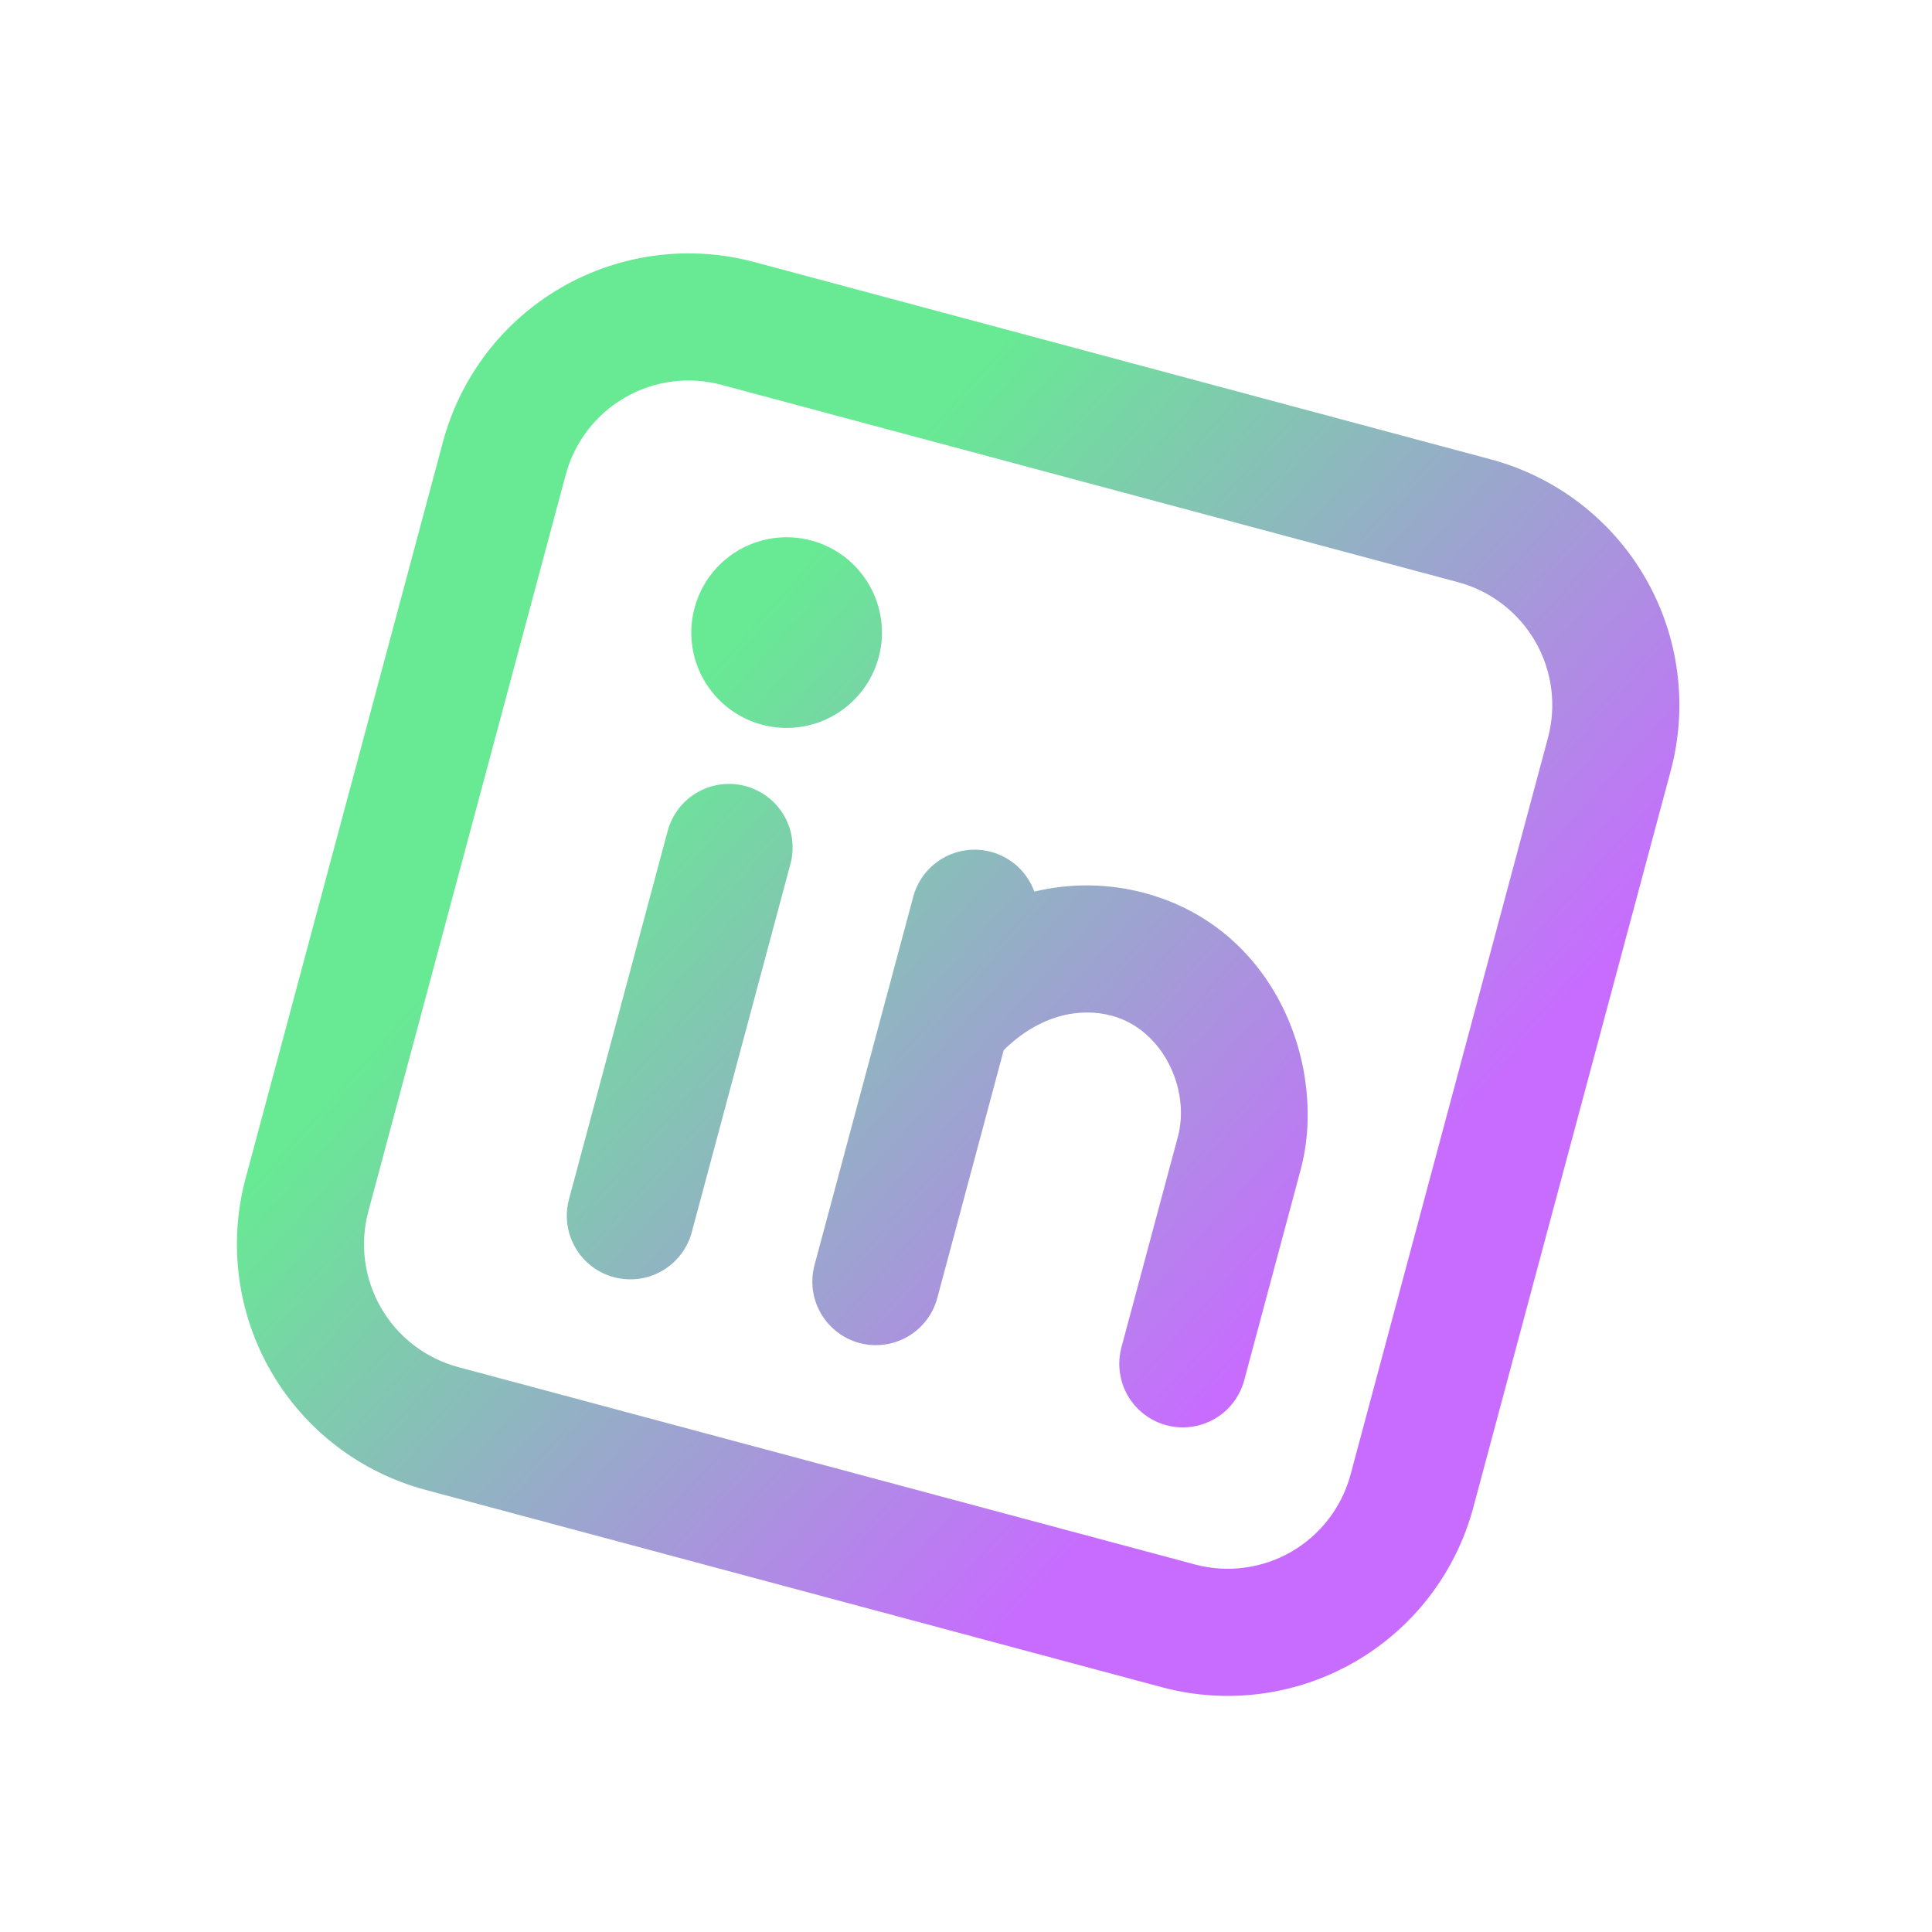 <svg width="38" height="38" viewBox="0 0 38 38" fill="none" xmlns="http://www.w3.org/2000/svg">
<path fill-rule="evenodd" clip-rule="evenodd" d="M14.836 5.154C13.556 4.811 12.191 4.991 11.042 5.654C9.894 6.317 9.056 7.409 8.713 8.69L4.83 23.18C4.487 24.46 4.667 25.825 5.33 26.974C5.993 28.122 7.085 28.96 8.366 29.303L22.855 33.186C24.136 33.529 25.5 33.349 26.649 32.686C27.797 32.023 28.635 30.931 28.978 29.65L32.861 15.16C33.204 13.879 33.024 12.514 32.361 11.366C31.698 10.218 30.606 9.38 29.325 9.036L14.836 5.154ZM11.127 9.337C11.299 8.696 11.718 8.15 12.292 7.819C12.867 7.487 13.549 7.397 14.189 7.569L28.678 11.451C29.319 11.623 29.865 12.042 30.196 12.616C30.528 13.19 30.618 13.873 30.446 14.513L26.564 29.003C26.392 29.643 25.973 30.189 25.399 30.521C24.825 30.852 24.142 30.942 23.502 30.771L9.013 26.889C8.372 26.717 7.826 26.298 7.495 25.724C7.163 25.149 7.073 24.467 7.245 23.826L11.127 9.337ZM15.547 16.992C15.633 16.672 15.588 16.33 15.422 16.043C15.256 15.756 14.983 15.547 14.663 15.461C14.343 15.375 14.002 15.42 13.714 15.586C13.427 15.752 13.218 16.025 13.132 16.345L11.191 23.59C11.105 23.91 11.15 24.251 11.316 24.538C11.481 24.825 11.754 25.035 12.075 25.121C12.395 25.206 12.736 25.162 13.023 24.996C13.31 24.83 13.52 24.557 13.606 24.237L15.547 16.992ZM17.283 12.928C17.154 13.408 16.84 13.817 16.409 14.066C15.979 14.315 15.467 14.382 14.986 14.253C14.506 14.125 14.097 13.81 13.848 13.38C13.599 12.949 13.532 12.437 13.661 11.957C13.789 11.477 14.104 11.067 14.534 10.818C14.965 10.57 15.477 10.502 15.957 10.631C16.438 10.76 16.847 11.074 17.096 11.505C17.344 11.935 17.412 12.447 17.283 12.928ZM19.493 16.755C19.903 16.865 20.21 17.167 20.344 17.537C21.057 17.365 21.802 17.374 22.511 17.564C25.119 18.263 26.114 21.022 25.582 23.008L24.472 27.148C24.386 27.469 24.177 27.742 23.89 27.907C23.603 28.073 23.262 28.118 22.941 28.032C22.621 27.947 22.348 27.737 22.182 27.45C22.017 27.163 21.972 26.822 22.057 26.501L23.167 22.36C23.416 21.432 22.879 20.249 21.864 19.977C21.232 19.808 20.44 19.965 19.742 20.655L18.435 25.531C18.349 25.851 18.14 26.124 17.853 26.29C17.566 26.456 17.224 26.5 16.904 26.415C16.584 26.329 16.311 26.119 16.145 25.832C15.979 25.545 15.935 25.204 16.02 24.884L17.962 17.639C18.047 17.319 18.257 17.046 18.544 16.88C18.831 16.714 19.172 16.669 19.493 16.755Z" fill="url(#paint0_linear_2271_3309)"/>
<defs>
<linearGradient id="paint0_linear_2271_3309" x1="23.312" y1="2.502" x2="36.078" y2="13.909" gradientUnits="userSpaceOnUse">
<stop stop-color="#67EA93"/>
<stop offset="1" stop-color="#C76CFF"/>
</linearGradient>
</defs>
</svg>
